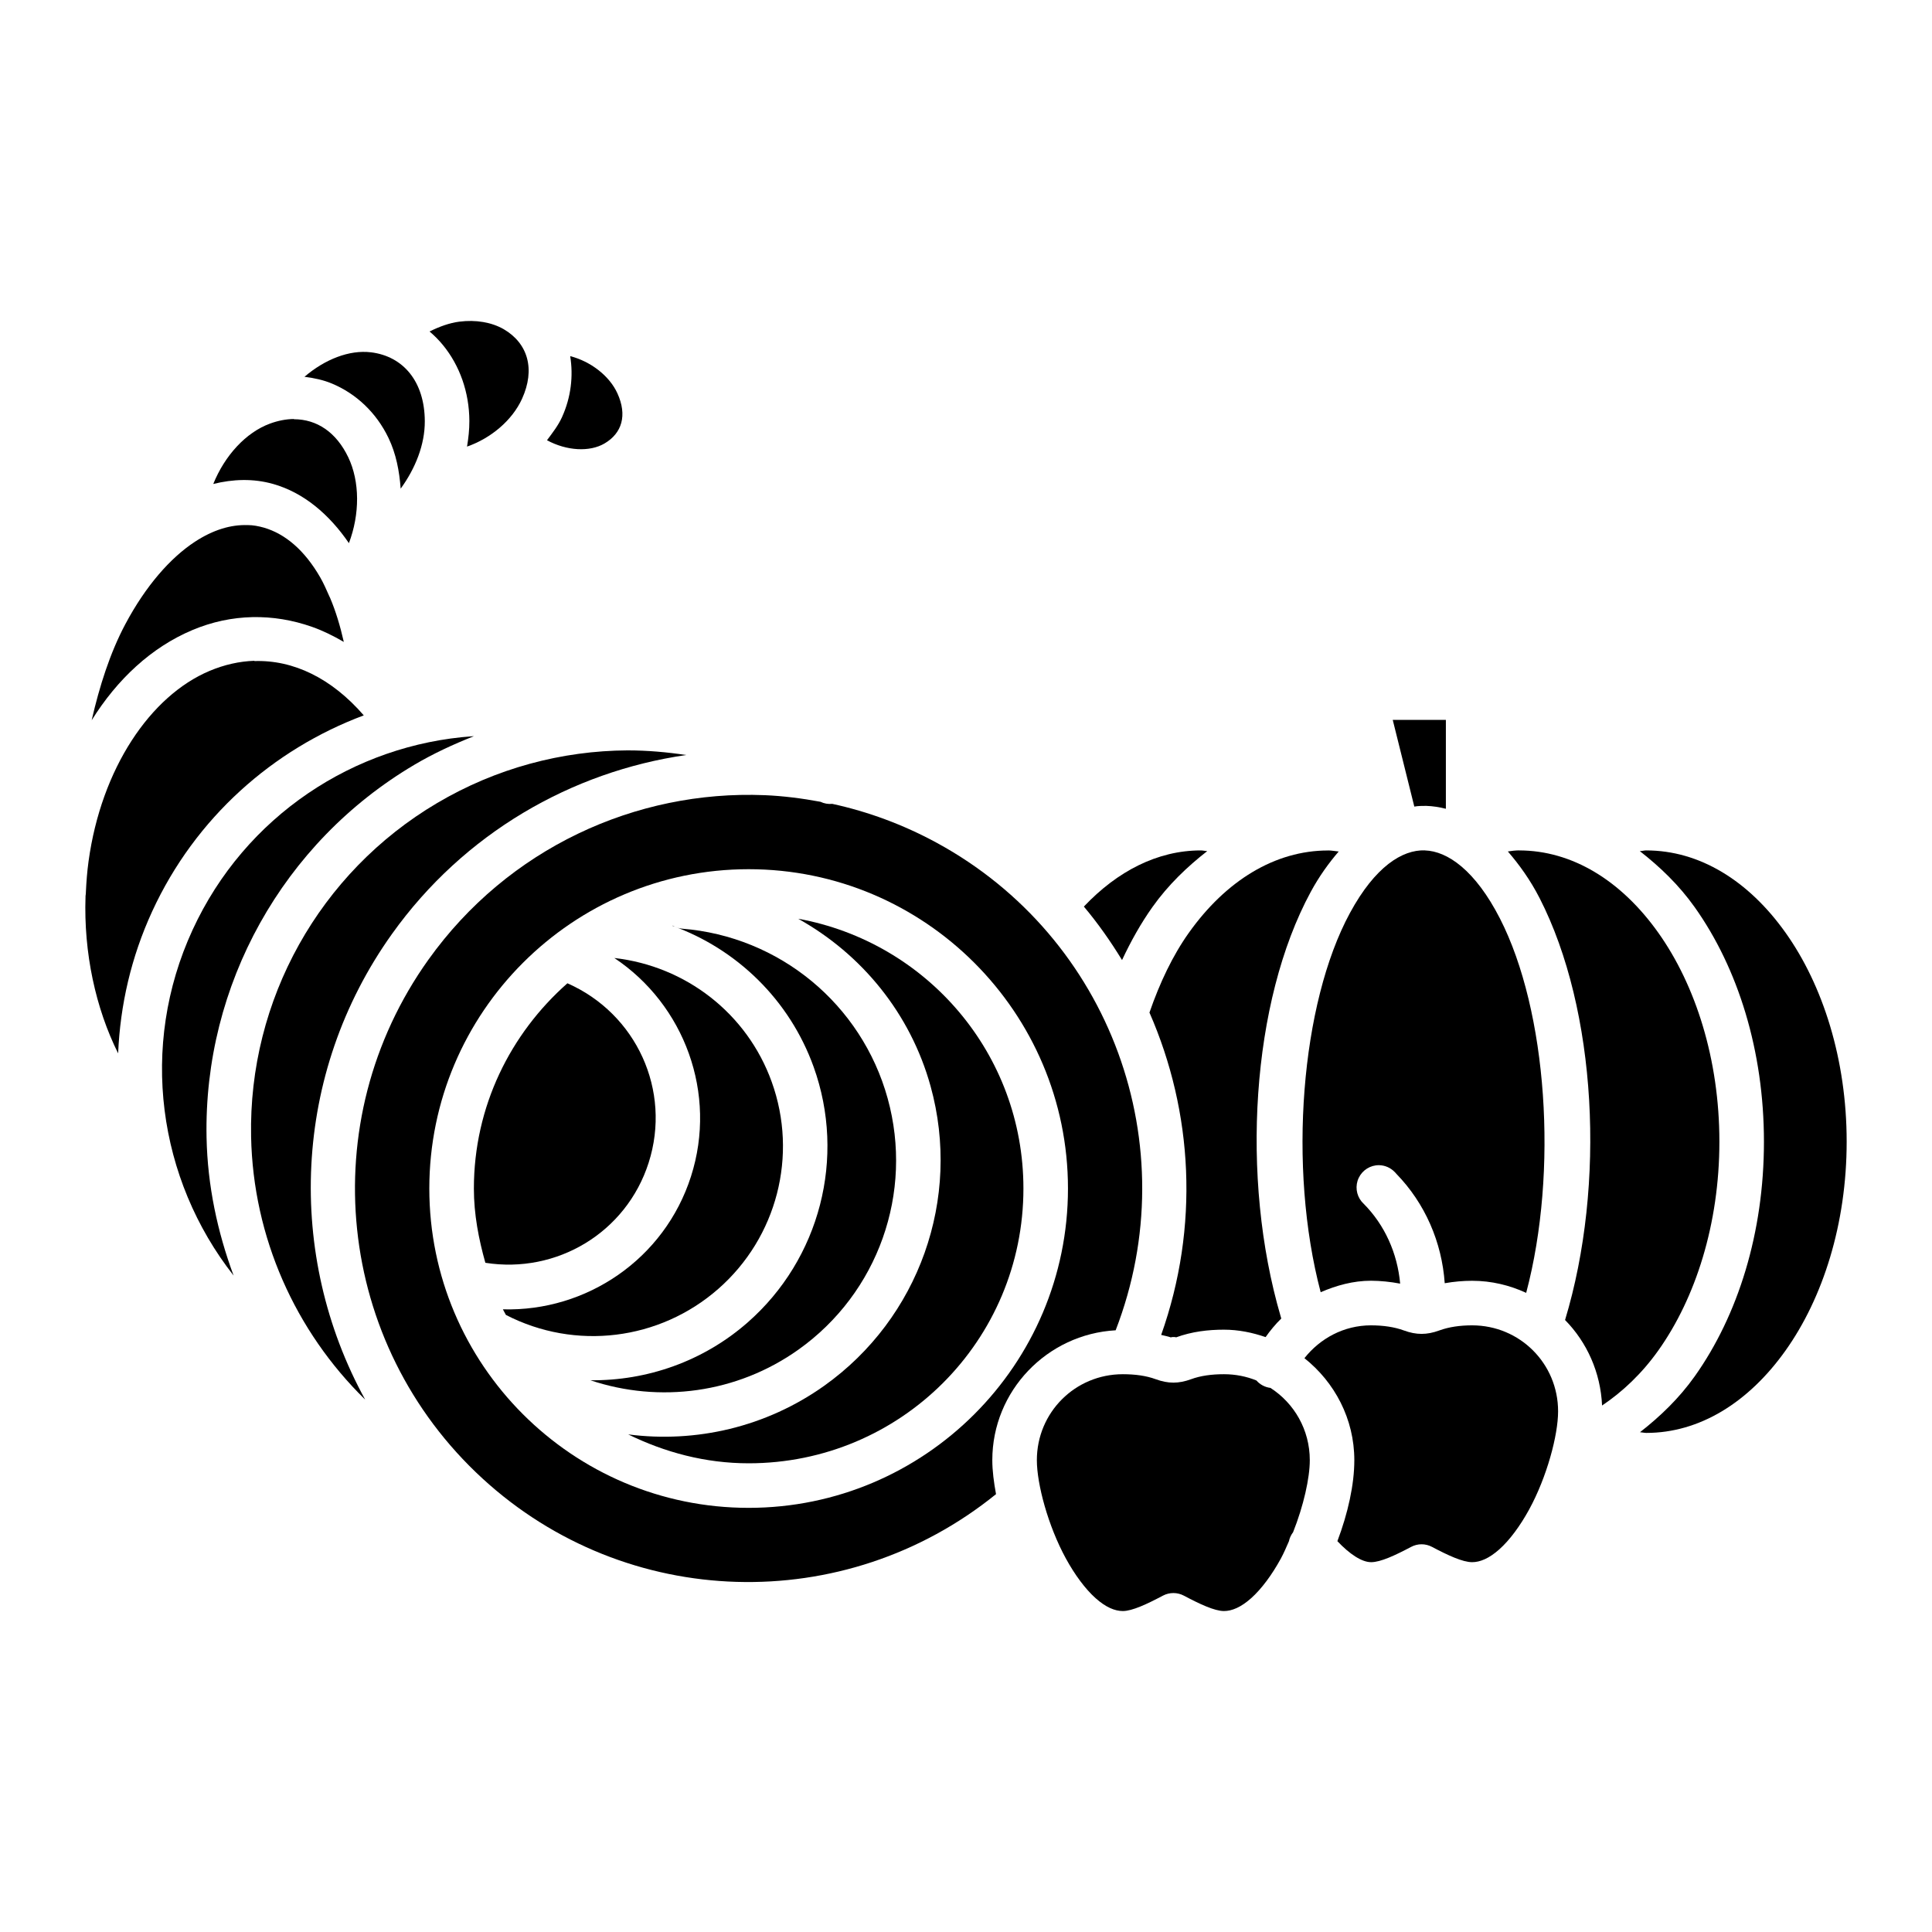 <?xml version="1.0" encoding="UTF-8"?>
<!-- Uploaded to: ICON Repo, www.svgrepo.com, Generator: ICON Repo Mixer Tools -->
<svg fill="#000000" width="800px" height="800px" version="1.1" viewBox="144 144 512 512" xmlns="http://www.w3.org/2000/svg">
 <g fill-rule="evenodd">
  <path d="m346.61 354.73c-34.16-1.387-68.012 14.105-89.082 43.602-30.648 42.902-24.508 101.82 14.328 137.48 38.191 35.066 96.02 36.621 136.1 4.152-0.578-3.141-0.984-6.184-0.984-9.012 0-18.379 14.551-33.402 32.688-34.41 18.887-48.891-1.332-104.15-47.449-129.21-8.887-4.832-18.191-8.238-27.645-10.301-1.074 0.109-2.16-0.082-3.137-0.551-4.922-0.914-9.875-1.543-14.82-1.754zm-4.211 19.617c46.668 0 84.625 37.957 84.625 84.625 0 46.668-37.957 84.625-84.625 84.625-46.668 0-84.625-37.957-84.625-84.625 0-46.668 37.957-84.625 84.625-84.625z"/>
  <path d="m265.77 229.24c4.328-0.551 8.5 0.156 11.715 1.996 6.43 3.754 8.426 10.609 4.859 18.449-2.606 5.727-8.246 10.457-14.574 12.668 0.375-2.246 0.625-4.504 0.617-6.797-0.031-7.656-2.594-14.703-6.949-20.047-1.09-1.34-2.297-2.551-3.598-3.66 2.586-1.289 5.258-2.269 7.934-2.613z"/>
  <path d="m242.28 237.36c8.582 1.039 14.254 7.75 14.297 18.266 0.031 6.223-2.519 12.551-6.394 17.867-0.352-4.644-1.203-9.223-3.231-13.438-3.246-6.766-8.629-11.746-14.945-14.391-2.324-0.977-4.801-1.496-7.32-1.812 5.422-4.637 11.891-7.176 17.59-6.488z"/>
  <path d="m295.11 238.38c5.375 1.387 10.379 5.176 12.516 9.871 2.644 5.812 1.219 10.562-3.445 13.285-3.914 2.285-9.984 1.969-15.223-0.867 1.438-1.945 2.949-3.852 3.965-6.09 2.418-5.312 3.035-10.941 2.184-16.207z"/>
  <path d="m221.89 255.1c6.074 0 11.211 3.434 14.391 10.055 3.106 6.473 3.094 15.109 0.184 22.785-5.207-7.621-11.984-13.391-20.078-15.684-5.297-1.496-10.648-1.289-15.867 0 3.047-7.543 8.648-13.648 15.008-15.988 2.188-0.805 4.34-1.211 6.363-1.227z"/>
  <path d="m209.62 283.15c1.473 0 2.894 0.285 4.305 0.676 5.629 1.637 10.781 5.938 14.977 13.254 0.844 1.48 1.594 3.16 2.336 4.859 0.074 0.176 0.156 0.352 0.246 0.52 1.473 3.465 2.668 7.402 3.629 11.656-2.742-1.59-5.531-2.981-8.426-3.996-10.246-3.606-21.277-3.551-31.734 0.867-10.82 4.559-19.879 13.004-26.66 23.891 2.07-9.02 4.856-17.82 8.918-25.461 5.391-10.137 11.93-17.578 18.418-21.832 4.867-3.191 9.574-4.586 13.992-4.426z"/>
  <path d="m211.41 319.19c10.344-0.348 20.484 4.562 28.996 14.391-24.066 9.004-44.613 27.082-56.059 51.906-5.613 12.176-8.5 24.945-9.039 37.668-5.957-11.957-9.16-26.625-8.641-41.605v-0.156l0.031-0.156c0.039-0.277 0.062-0.555 0.062-0.836 0.125-2.711 0.336-5.438 0.707-8.148 3.371-24.562 16.344-43.832 32.074-50.461 3.934-1.656 7.914-2.543 11.871-2.676z"/>
  <path d="m513.09 334.78h14.082v23.555c-1.703-0.441-3.422-0.707-5.195-0.77-1.07 0-2.117 0-3.168 0.188z"/>
  <path d="m269.31 339.11c0.078-0.008 0.164 0.004 0.246 0-5.375 2.129-10.676 4.566-15.742 7.562-34.824 20.586-55.883 58.355-55.074 98.801 0.254 12.723 2.879 24.984 7.164 36.562-20.023-25.516-25.113-60.711-10.855-91.637 13.891-30.137 42.809-49.105 74.262-51.289z"/>
  <path d="m310.36 342.86c5.18 0 10.359 0.457 15.496 1.227-30.418 4.394-58.93 20.754-77.953 47.387-26.551 37.164-28.125 85.238-7.133 123.43-18.539-18.145-29.695-43.008-30.227-69.68-0.723-36.207 18.117-69.977 49.293-88.406 15.59-9.215 33.043-13.875 50.523-13.961z"/>
  <path d="m462.2 369.37c0.578 0 1.145 0.156 1.723 0.188-5.336 4.16-10.352 8.957-14.516 14.82-3.047 4.285-5.703 9.027-8.055 14.051-3.019-4.945-6.359-9.703-10.117-14.176 8.91-9.418 19.551-14.875 30.965-14.883z"/>
  <path d="m495.91 369.37c0.957 0 1.902 0.203 2.859 0.285-2.66 3.098-5.184 6.59-7.41 10.703-15.738 29.039-18.715 75.824-7.965 112.52v-0.004c0.043 0.184 0.094 0.367 0.156 0.551-1.551 1.512-2.902 3.144-4.152 4.922-3.484-1.195-7.16-1.969-11.039-1.969-4.133 0-8.488 0.488-12.762 2.062 0.309-0.156-1.434-0.156-1.23 0h-0.031c-0.871-0.316-1.738-0.441-2.613-0.676 10.168-28.66 8.441-59.102-3.106-85.422 2.723-7.875 6.156-15.121 10.426-21.125 9.848-13.859 22.84-21.812 36.871-21.832z"/>
  <path d="m521.61 369.37c5.961 0.188 13.332 5.227 19.895 18.051 12.504 24.441 15.5 66.961 6.949 99.199-4.383-2.016-9.207-3.199-14.328-3.199-2.367 0-4.812 0.219-7.258 0.645-0.758-10.863-5.191-21.148-12.824-28.996l-0.215-0.25c-0.07-0.078-0.141-0.148-0.215-0.223-1.09-1.133-2.582-1.785-4.152-1.812-2.293-0.023-4.391 1.289-5.383 3.359-0.988 2.066-0.688 4.523 0.77 6.297 0.137 0.156 0.277 0.309 0.43 0.453 5.727 5.727 9.059 13.285 9.777 21.281-2.594-0.488-5.184-0.754-7.688-0.77-4.797 0-9.223 1.258-13.375 3.043-8.738-33.055-5.242-76.523 7.75-100.49 6.691-12.352 13.906-16.793 19.863-16.605z"/>
  <path d="m546.55 369.37c14.055 0 27.07 7.953 36.93 21.832s16.176 33.539 16.176 55.352c0 21.809-6.316 41.441-16.176 55.32-4.367 6.144-9.477 10.953-14.914 14.605-0.398-8.785-4.012-16.762-9.809-22.664 10.859-35.926 8.395-82.207-6.734-111.78-2.492-4.867-5.383-8.855-8.426-12.391 0.988-0.156 1.961-0.27 2.953-0.285z"/>
  <path d="m580.28 369.37c14.055 0 27.07 7.953 36.93 21.832 9.859 13.879 16.176 33.539 16.176 55.352s-6.312 41.441-16.176 55.32c-9.859 13.879-22.879 21.863-36.93 21.863-0.555 0-1.105-0.156-1.66-0.188 5.324-4.16 10.312-8.922 14.484-14.789 11.504-16.191 18.359-38.102 18.359-62.18s-6.856-45.984-18.359-62.176c-4.172-5.875-9.195-10.684-14.543-14.852 0.578 0 1.145-0.188 1.723-0.188z"/>
  <path d="m355.53 387.48c33.973 6.18 59.688 35.707 59.688 71.492 0 40.285-32.531 72.816-72.816 72.816-11.516 0-22.25-2.918-31.918-7.656 17.941 2.324 36.535-1.93 51.938-12.883 25.137-17.879 36.422-49.637 28.199-79.367-5.348-19.34-18.285-35.031-35.086-44.402z"/>
  <path d="m322.29 389.3c0.742 0.441 1.57 0.715 2.43 0.805 25.84 2.035 47.609 20.008 54.52 44.988 6.91 24.98-2.523 51.551-23.648 66.574-16.305 11.598-36.805 14.238-55.137 8.117 14.996 0.156 29.914-5.008 41.668-15.312 19.191-16.824 26.133-43.727 17.496-67.742-6.375-17.73-20.336-31.219-37.453-37.391 0.047-0.012 0.078 0 0.125 0z"/>
  <path d="m306.79 397.88c18.93 2.137 35.199 14.68 41.727 32.84 7.008 19.484 1.395 41.211-14.176 54.859-15.57 13.648-37.875 16.387-56.273 6.887-0.258-0.504-0.551-0.977-0.801-1.48 22.168 0.613 42.832-13.312 49.848-35.211 7.047-21.992-1.762-45.555-20.324-57.902z"/>
  <path d="m294.37 404.58c18.266 8.043 27.66 28.418 21.523 47.57-5.938 18.531-24.375 29.488-43.266 26.504-1.773-6.305-3.043-12.797-3.043-19.68 0-21.766 9.699-41.066 24.785-54.395z"/>
  <path d="m507.34 495.23c3.242 0.008 6.18 0.426 8.703 1.355 3.316 1.211 6.062 1.211 9.379 0 2.543-0.93 5.484-1.355 8.703-1.355 12.648 0 22.785 10.133 22.785 22.785 0 6.324-2.965 17.414-7.688 26.047-2.363 4.316-5.148 8.086-7.871 10.516-2.723 2.43-5.133 3.414-7.227 3.414-2.504-0.004-6.422-1.824-10.641-4.059-1.723-0.91-3.781-0.91-5.504 0-4.223 2.238-8.117 4.059-10.609 4.059-2.508 0-5.719-2.148-8.949-5.566 2.805-7.438 4.488-14.988 4.488-21.465 0-10.953-5.227-20.68-13.223-27.031 4.156-5.238 10.43-8.695 17.652-8.703z"/>
  <path d="m441.57 508.18c3.25 0.004 6.188 0.395 8.703 1.324 3.32 1.211 6.055 1.211 9.379 0 2.519-0.93 5.465-1.324 8.703-1.324 3.059 0 5.957 0.582 8.609 1.66h-0.004c0.957 1.09 2.281 1.793 3.723 1.969 6.281 4.043 10.426 11.074 10.426 19.156 0 4.719-1.641 12.074-4.43 19.098-0.547 0.707-0.922 1.523-1.105 2.398-0.684 1.543-1.336 3.113-2.121 4.551-2.359 4.32-5.148 8.086-7.871 10.516-2.723 2.43-5.133 3.414-7.227 3.414-2.492-0.004-6.414-1.852-10.641-4.09-1.723-0.906-3.785-0.906-5.508 0-4.231 2.242-8.16 4.09-10.641 4.09-2.094 0-4.504-0.977-7.227-3.414-2.723-2.43-5.512-6.199-7.871-10.516-4.723-8.633-7.688-19.723-7.688-26.047 0-12.648 10.137-22.785 22.785-22.785z"/>
 </g>
</svg>